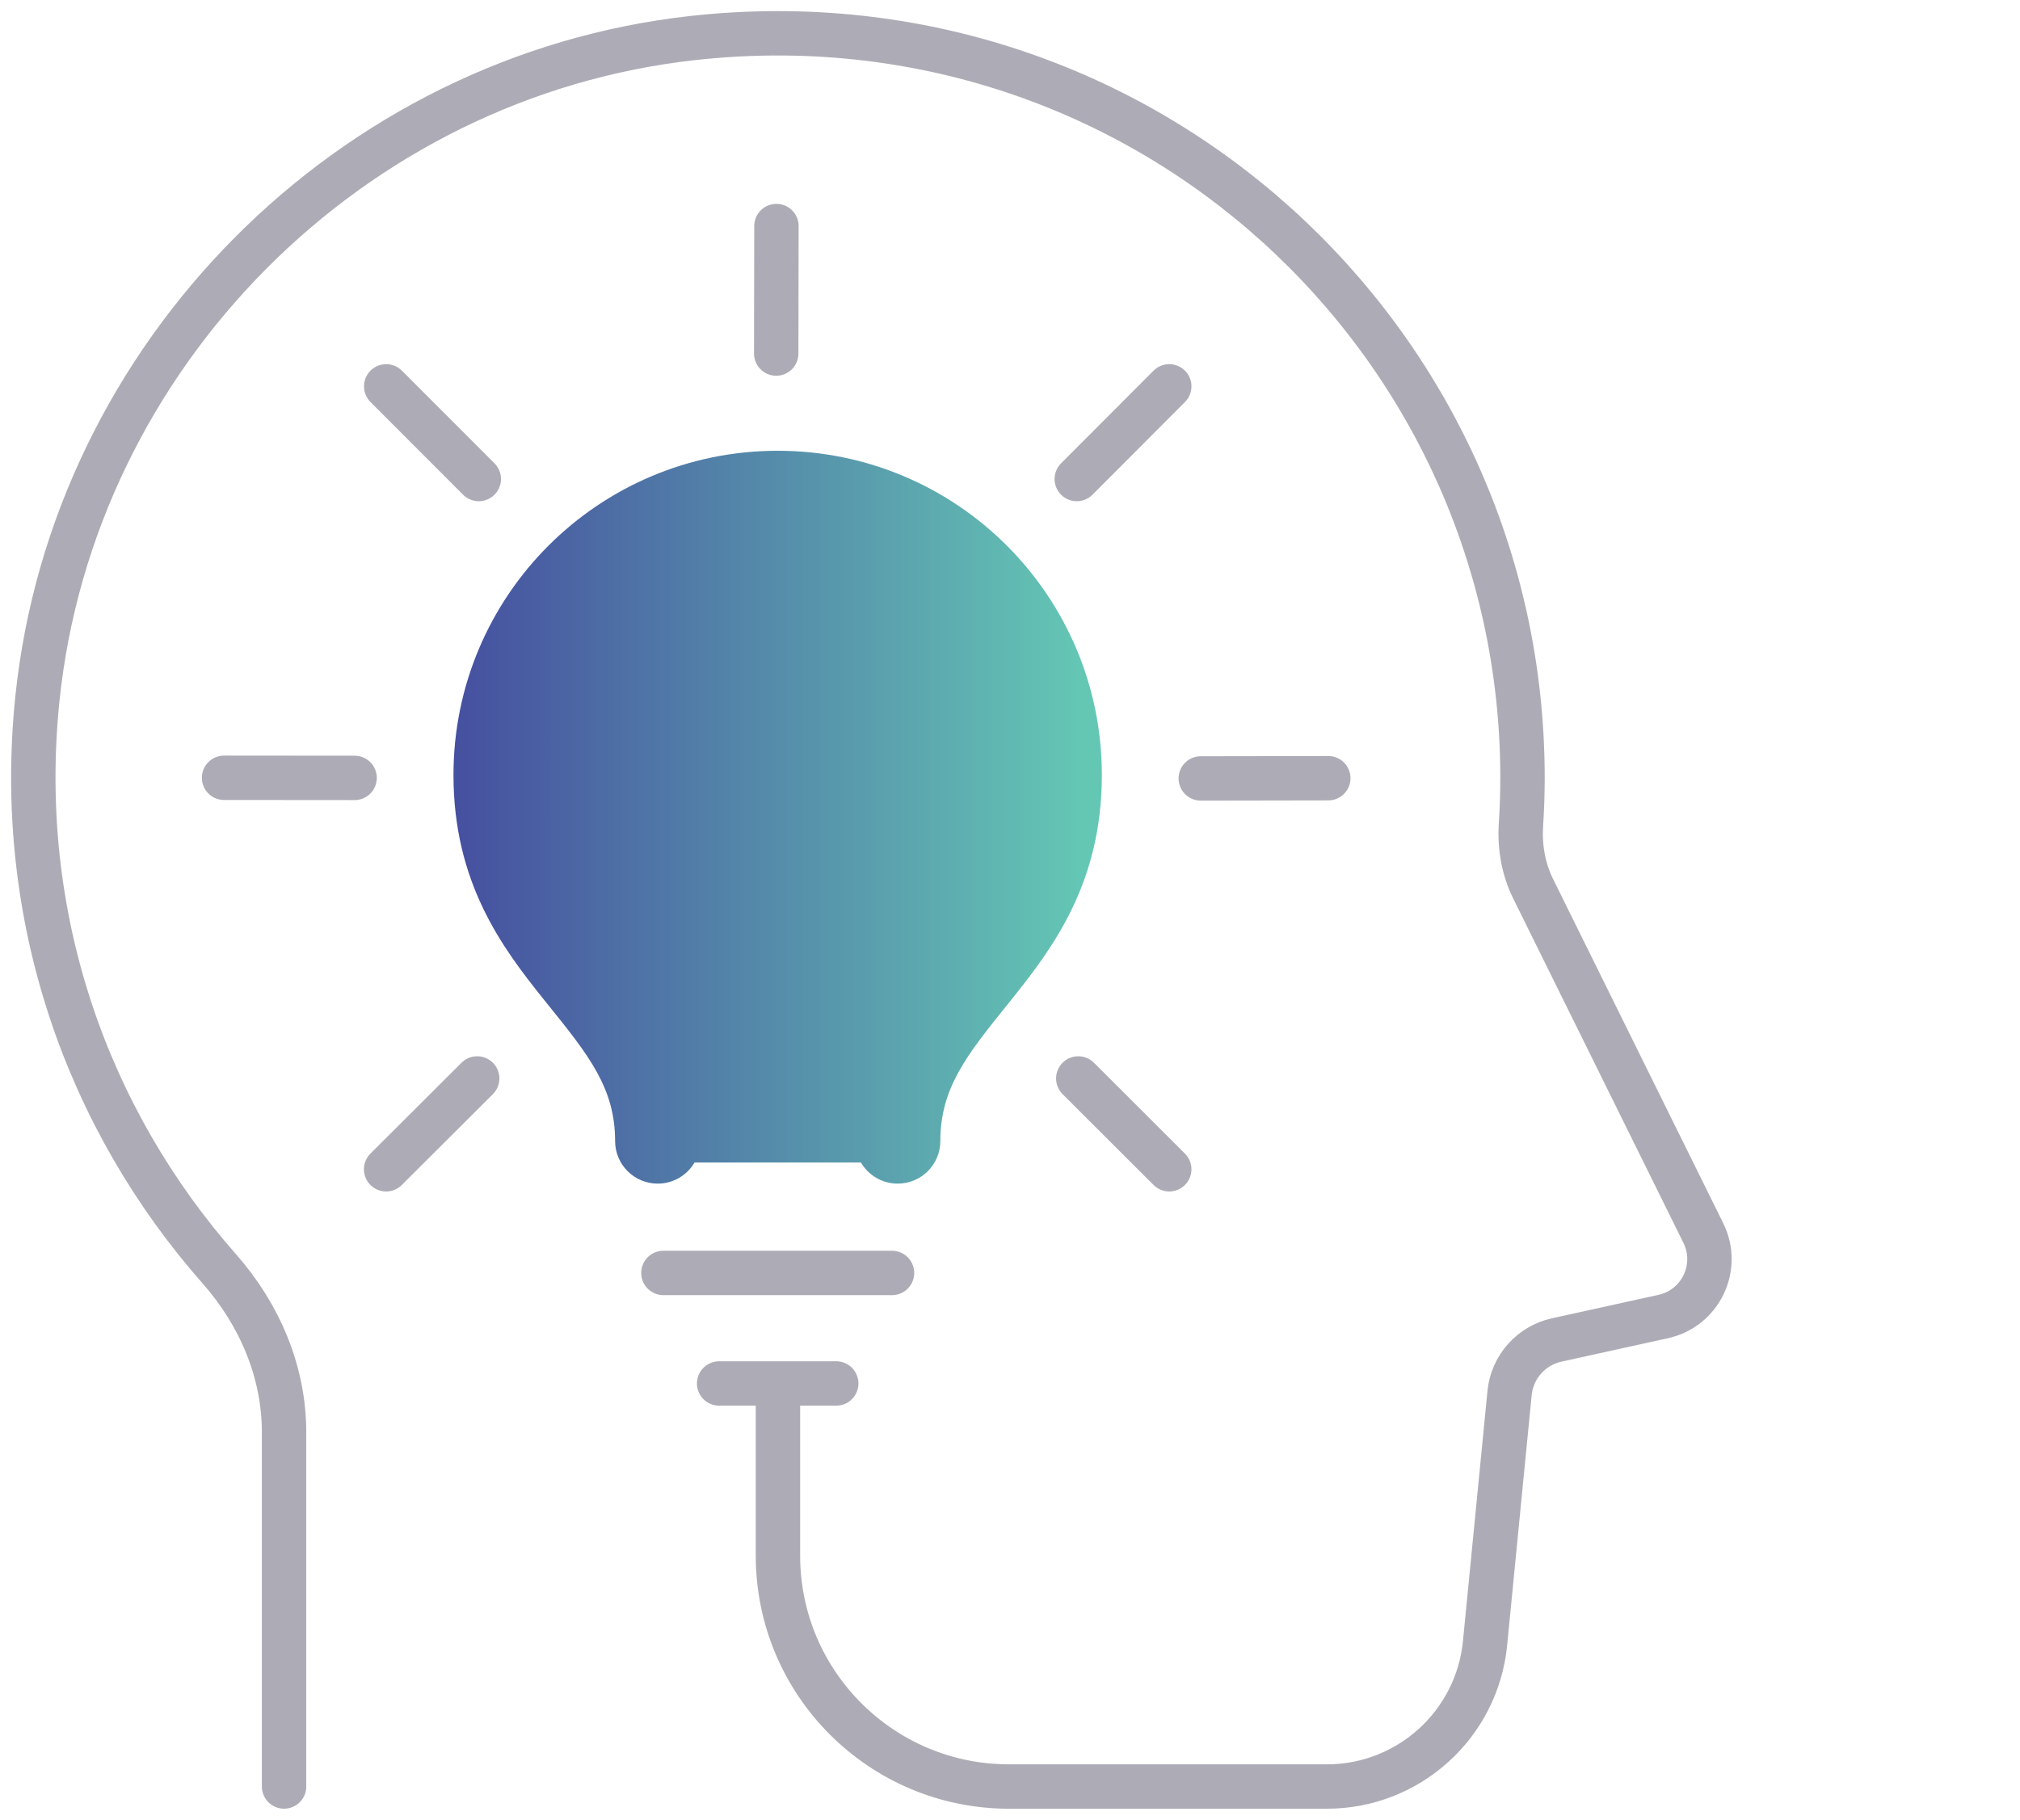 <svg fill="none" height="82" viewBox="0 0 91 82" width="91" xmlns="http://www.w3.org/2000/svg" xmlns:xlink="http://www.w3.org/1999/xlink"><linearGradient id="a" gradientUnits="userSpaceOnUse" x1="20.595" x2="48.854" y1="36.824" y2="36.825"><stop offset="0" stop-color="#4650a0"/><stop offset="1" stop-color="#64c7b4"/></linearGradient><g stroke="#adacb6" stroke-linecap="round" stroke-linejoin="round" stroke-width="2"><path d="m15.975 35.052-5.881-.005"/><path d="m59.839 35.066-5.745.01"/><path d="m34.978 10.186-.01 5.745"/><path d="m21.497 48.595-4.103 4.093"/><path d="m52.674 17.409-4.166 4.176"/><path d="m48.576 48.595 4.098 4.093"/><path d="m17.398 17.409 4.171 4.176"/><path d="m40.185 57.359h-10.299"/><path d="m37.672 62.339h-5.275"/></g><path clip-rule="evenodd" d="m31.288 52.383c-.333.569-.951.951-1.658.951-1.06 0-1.92-.86-1.92-1.92 0-2.385-1.198-3.874-3-6.114l-.217-.27c-1.882-2.342-4.064-5.269-4.064-10.111 0-8.07 6.537-14.607 14.607-14.607 8.071 0 14.602 6.543 14.602 14.607 0 4.84-2.181 7.765-4.061 10.107l-.215.268c-1.801 2.24-3 3.731-3 6.12 0 1.06-.86 1.92-1.92 1.92-.707 0-1.325-.382-1.658-.951z" fill="url(#a)" fill-rule="evenodd"/><path d="m12.797 80.5v-15.957c0-2.737-1.105-5.309-2.911-7.363-5.929-6.719-9.223-15.816-8.201-25.698 1.603-15.477 14.092-28.077 29.559-29.772 20.229-2.223 37.344 13.559 37.344 33.333 0 .702-.024 1.405-.068 2.098-.068 1.003.102 2.006.547 2.906l7.668 15.516c.761 1.54-.126 3.391-1.807 3.759l-4.796 1.056c-1.153.252-2.015 1.221-2.127 2.398l-1.104 11.263c-.358 3.667-3.444 6.462-7.126 6.462h-14.319c-5.75 0-10.41-4.66-10.41-10.405v-7.32" stroke="#adacb6" stroke-linecap="round" stroke-linejoin="round" stroke-width="2"/></svg>